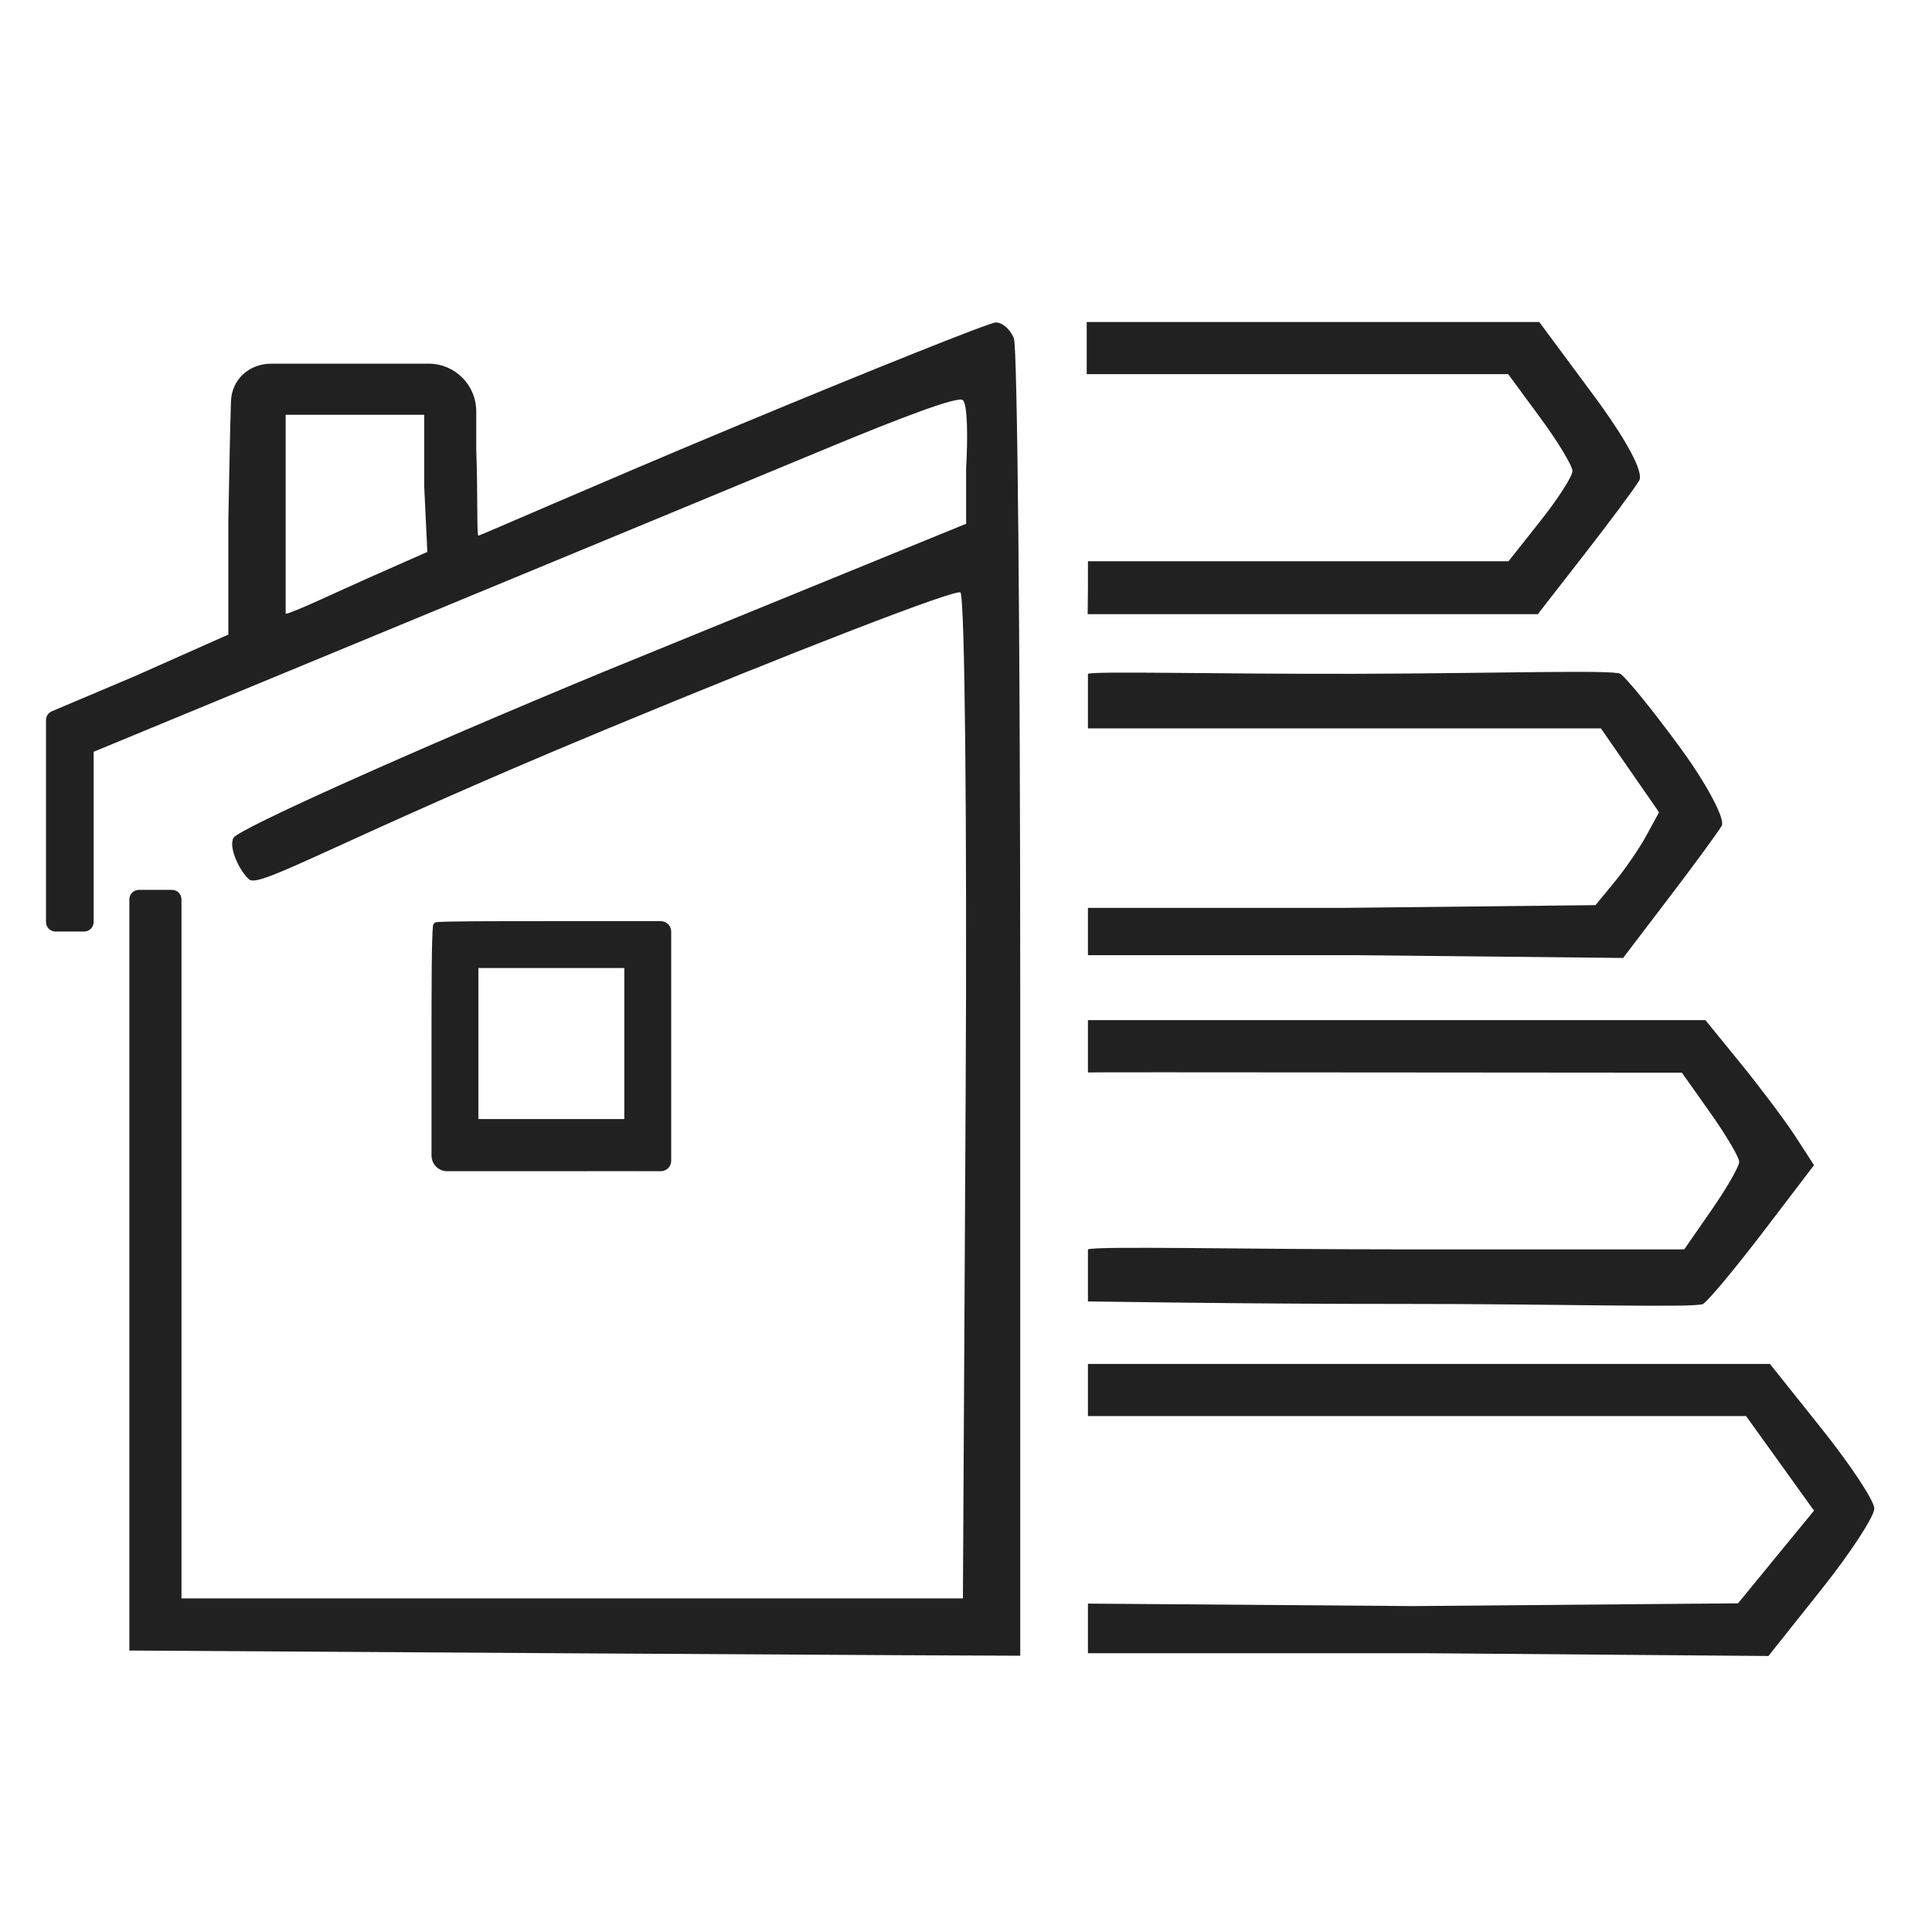 <svg width="42" height="42" viewBox="0 0 42 42" fill="none" xmlns="http://www.w3.org/2000/svg">
<path fill-rule="evenodd" clip-rule="evenodd" d="M15.974 9.276C12.998 10.516 10.44 11.644 10.4 11.644C10.361 11.644 10.39 10.74 10.353 9.775V8.942C10.353 8.37 9.89 7.906 9.318 7.906H7.739H5.9C5.418 7.906 5.038 8.244 5.021 8.726C4.997 9.428 4.983 10.442 4.964 11.304V13.795L2.925 14.702L1.126 15.463C1.05 15.495 1 15.57 1 15.653V17.884V20.044C1 20.158 1.093 20.251 1.207 20.251H1.453H1.829C1.943 20.251 2.036 20.158 2.036 20.044V18.326V16.343L8.653 13.607C12.293 12.102 16.494 10.362 17.989 9.741C19.484 9.12 20.833 8.599 20.933 8.699C21.034 8.799 21.041 9.513 21.003 10.173V11.386L13.142 14.596C8.857 16.369 5.182 18.025 5.077 18.212C4.957 18.427 5.225 18.959 5.417 19.119C5.651 19.312 7.341 18.276 13.143 15.868C17.303 14.142 20.784 12.797 20.879 12.88C20.974 12.962 21.025 17.916 20.992 23.889L20.933 34.748H12.439H3.945V26.933V19.552C3.945 19.438 3.852 19.345 3.738 19.345H3.265H3.019C2.905 19.345 2.812 19.438 2.812 19.552V27.613V35.881L12.186 35.94C18.918 35.982 21.839 35.994 22.179 35.994V35.485V21.601C22.179 13.965 22.117 7.555 22.042 7.358C21.966 7.161 21.788 7.005 21.645 7.01C21.503 7.016 18.951 8.036 15.974 9.276ZM23.624 7.329C23.624 7.453 23.624 7.906 23.624 8.133C23.765 8.133 25.398 8.133 28.289 8.133H32.786L33.485 9.083C33.87 9.606 34.184 10.127 34.184 10.24C34.184 10.353 33.872 10.841 33.489 11.323L32.794 12.201H28.289H23.651V12.776L23.645 13.351H28.521H33.431L34.448 12.044C35.007 11.325 35.541 10.607 35.634 10.448C35.739 10.269 35.358 9.558 34.633 8.58L33.462 7H28.606H23.624V7.329ZM9.222 10.575L9.29 11.998L8.026 12.557C7.332 12.864 6.331 13.342 6.21 13.342C6.21 13.229 6.21 12.21 6.21 11.077V9.017H7.739H9.222V10.575ZM23.651 14.648C23.651 14.8 23.651 14.816 23.651 15.041C23.651 15.267 23.651 15.381 23.651 15.834C23.878 15.834 26.628 15.834 29.529 15.834H34.802L35.434 16.746L36.066 17.658L35.792 18.162C35.641 18.439 35.33 18.893 35.101 19.171L34.685 19.677L29.168 19.737H23.651V20.251V20.765H29.468L35.285 20.825L36.28 19.519C36.828 18.8 37.344 18.096 37.428 17.953C37.511 17.81 37.106 17.046 36.526 16.254C35.947 15.462 35.361 14.74 35.225 14.648C35.089 14.557 32.458 14.64 29.468 14.648C26.478 14.656 23.807 14.585 23.651 14.648ZM9.501 20.045C9.452 20.049 9.417 20.08 9.412 20.13C9.381 20.424 9.381 21.509 9.381 22.743V25.121V25.121C9.381 25.309 9.533 25.461 9.721 25.461C10.252 25.462 11.195 25.462 12.087 25.461C13.009 25.459 13.926 25.46 14.365 25.461C14.49 25.461 14.591 25.36 14.591 25.235C14.591 24.856 14.591 24.189 14.591 22.63V20.251C14.591 20.126 14.489 20.025 14.364 20.025H11.986C10.799 20.025 9.784 20.025 9.501 20.045ZM13.572 22.63V24.328H11.986H10.4V22.63V21.044H11.986H13.572V22.63ZM23.651 22.516C23.651 22.743 23.651 23.082 23.651 23.314C23.765 23.309 25.975 23.311 30.177 23.314L36.563 23.319L37.186 24.2C37.528 24.684 37.809 25.16 37.809 25.258C37.809 25.357 37.54 25.824 37.212 26.298L36.614 27.16H30.435C27.036 27.16 23.849 27.084 23.651 27.16C23.651 27.273 23.651 27.617 23.651 27.839C23.651 28.062 23.651 28.066 23.651 28.292C23.878 28.292 26.988 28.348 30.435 28.346C33.882 28.344 36.896 28.437 37.026 28.346C37.157 28.254 37.752 27.538 38.349 26.754L39.435 25.33L39.038 24.716C38.819 24.378 38.288 23.669 37.857 23.139L37.075 22.177H30.413H23.651V22.516ZM23.651 29.991C23.651 30.218 23.651 30.671 23.651 30.784C23.765 30.784 26.181 30.784 30.875 30.784H37.958L38.697 31.812L39.435 32.84L38.609 33.847L37.783 34.855L30.718 34.915L23.651 34.861V35.428V35.94H31.048L38.444 36L39.599 34.549C40.234 33.751 40.75 32.96 40.746 32.791C40.742 32.621 40.229 31.846 39.607 31.067L38.477 29.651H31.114H23.651V29.991Z" fill="#212121"/>
</svg>

